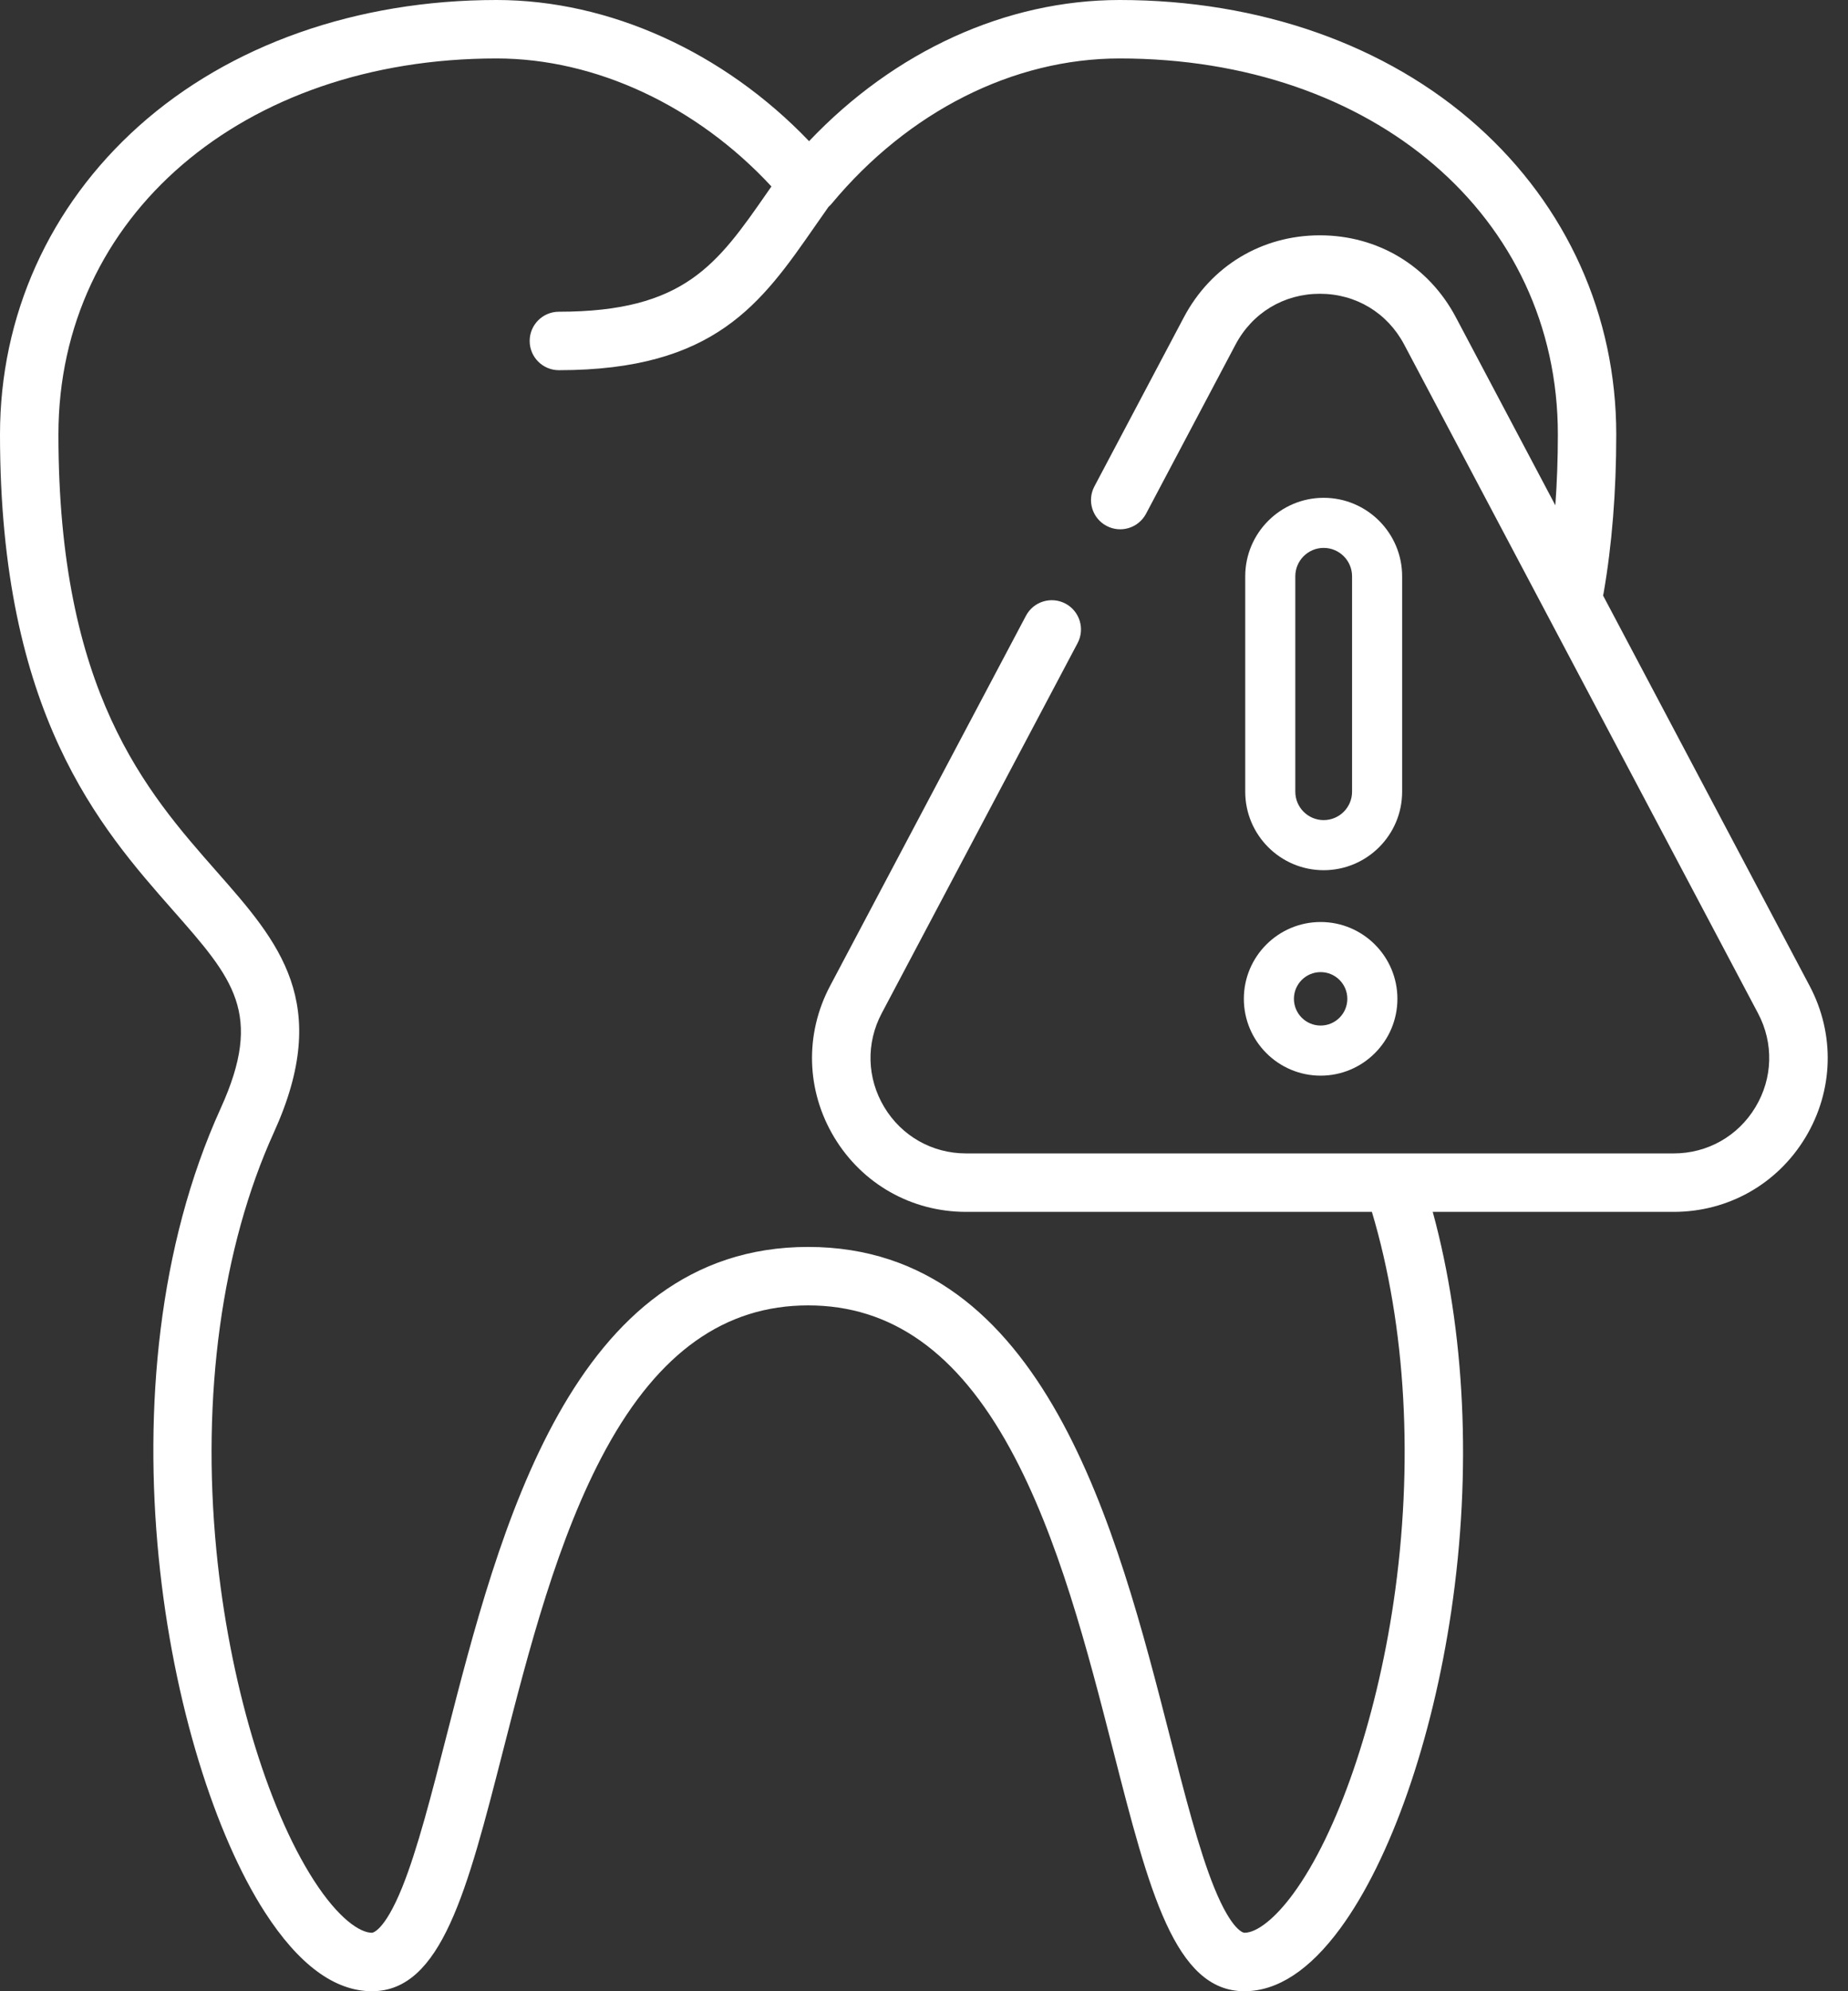 <svg width="52" height="56" viewBox="0 0 52 56" fill="none" xmlns="http://www.w3.org/2000/svg">
<rect x="0" y="0" width="52" height="56" fill="#333333" stroke="none"/>
<path d="M50.921 27.728L45.108 16.748C45.113 16.727 45.118 16.707 45.122 16.686C45.359 15.326 45.479 13.823 45.479 12.219C45.479 8.879 44.093 5.8 41.574 3.547C39.016 1.26 35.441 0 31.507 0C28.311 0 25.172 1.436 22.766 3.97C20.373 1.469 17.149 0 13.973 0C10.039 0 6.463 1.26 3.905 3.547C1.387 5.8 0 8.879 0 12.219C0 20.078 2.813 23.27 4.867 25.601C6.568 27.532 7.422 28.501 6.211 31.167C2.662 38.973 4.69 49.487 7.448 53.77C8.401 55.25 9.416 56 10.466 56C12.423 56 13.148 53.167 14.152 49.247C14.874 46.429 15.691 43.236 17.055 40.744C18.54 38.031 20.399 36.712 22.74 36.712C25.081 36.712 26.94 38.031 28.424 40.744C29.788 43.235 30.606 46.429 31.328 49.247C32.331 53.167 33.057 56 35.014 56C35.945 56 36.853 55.405 37.715 54.231C39.13 52.304 40.298 48.963 40.839 45.295C41.417 41.375 41.229 37.427 40.315 34.082H47.096C48.627 34.082 50.014 33.299 50.804 31.986C51.594 30.674 51.638 29.082 50.921 27.728ZM49.395 31.138C48.906 31.952 48.046 32.438 47.096 32.438H27.183C26.233 32.438 25.373 31.952 24.883 31.138C24.392 30.324 24.365 29.337 24.81 28.497L30.322 18.086C30.534 17.685 30.381 17.188 29.98 16.975C29.578 16.763 29.081 16.916 28.869 17.317L23.357 27.728C22.64 29.082 22.684 30.674 23.474 31.986C24.265 33.299 25.651 34.082 27.183 34.082H38.603C39.566 37.298 39.784 41.181 39.213 45.055C38.716 48.419 37.635 51.563 36.39 53.258C35.885 53.946 35.371 54.356 35.014 54.356C35.01 54.356 34.674 54.341 34.163 53.079C33.735 52.022 33.339 50.476 32.92 48.839C31.432 43.028 29.394 35.068 22.74 35.068C16.086 35.068 14.048 43.028 12.559 48.839C12.14 50.476 11.744 52.022 11.317 53.079C10.806 54.342 10.469 54.356 10.466 54.356C10.134 54.356 9.531 53.968 8.83 52.88C7.495 50.806 6.445 47.253 6.089 43.606C5.665 39.252 6.24 35.075 7.707 31.847C9.359 28.212 7.849 26.499 6.101 24.515C4.115 22.261 1.644 19.457 1.644 12.219C1.644 6.091 6.829 1.644 13.973 1.644C16.761 1.644 19.609 2.979 21.707 5.244C21.666 5.302 21.625 5.362 21.585 5.419C20.183 7.435 19.258 8.767 15.726 8.767C15.272 8.767 14.904 9.135 14.904 9.589C14.904 10.043 15.272 10.411 15.726 10.411C20.117 10.411 21.423 8.533 22.935 6.358C23.057 6.182 23.183 6.001 23.313 5.818C23.343 5.791 23.373 5.763 23.399 5.731C25.559 3.133 28.514 1.644 31.507 1.644C38.651 1.644 43.836 6.091 43.836 12.219C43.836 12.906 43.811 13.57 43.765 14.211L40.965 8.922C40.201 7.479 38.771 6.618 37.139 6.618C35.507 6.618 34.077 7.479 33.313 8.922L30.795 13.679C30.582 14.08 30.735 14.578 31.137 14.79C31.538 15.003 32.035 14.849 32.248 14.448L34.766 9.691C35.24 8.796 36.127 8.262 37.139 8.262C38.151 8.262 39.038 8.796 39.512 9.691L49.468 28.497C49.913 29.337 49.886 30.324 49.395 31.138Z" fill="white"/>
<path d="M37.246 14C36.029 14 35.039 14.99 35.039 16.207V22.266C35.039 23.483 36.029 24.473 37.246 24.473C38.464 24.473 39.454 23.483 39.454 22.266V16.207C39.454 14.99 38.464 14 37.246 14ZM38.045 22.266C38.045 22.706 37.687 23.064 37.246 23.064C36.806 23.064 36.448 22.706 36.448 22.266V16.207C36.448 15.767 36.806 15.409 37.246 15.409C37.687 15.409 38.045 15.767 38.045 16.207V22.266Z" fill="white"/>
<path d="M37.161 25.93C35.969 25.93 35 26.899 35 28.09C35 29.282 35.969 30.251 37.161 30.251C38.352 30.251 39.321 29.282 39.321 28.09C39.321 26.899 38.352 25.93 37.161 25.93ZM37.161 28.842C36.746 28.842 36.409 28.505 36.409 28.09C36.409 27.676 36.746 27.339 37.161 27.339C37.575 27.339 37.912 27.676 37.912 28.09C37.912 28.505 37.575 28.842 37.161 28.842Z" fill="white"/>
</svg>
